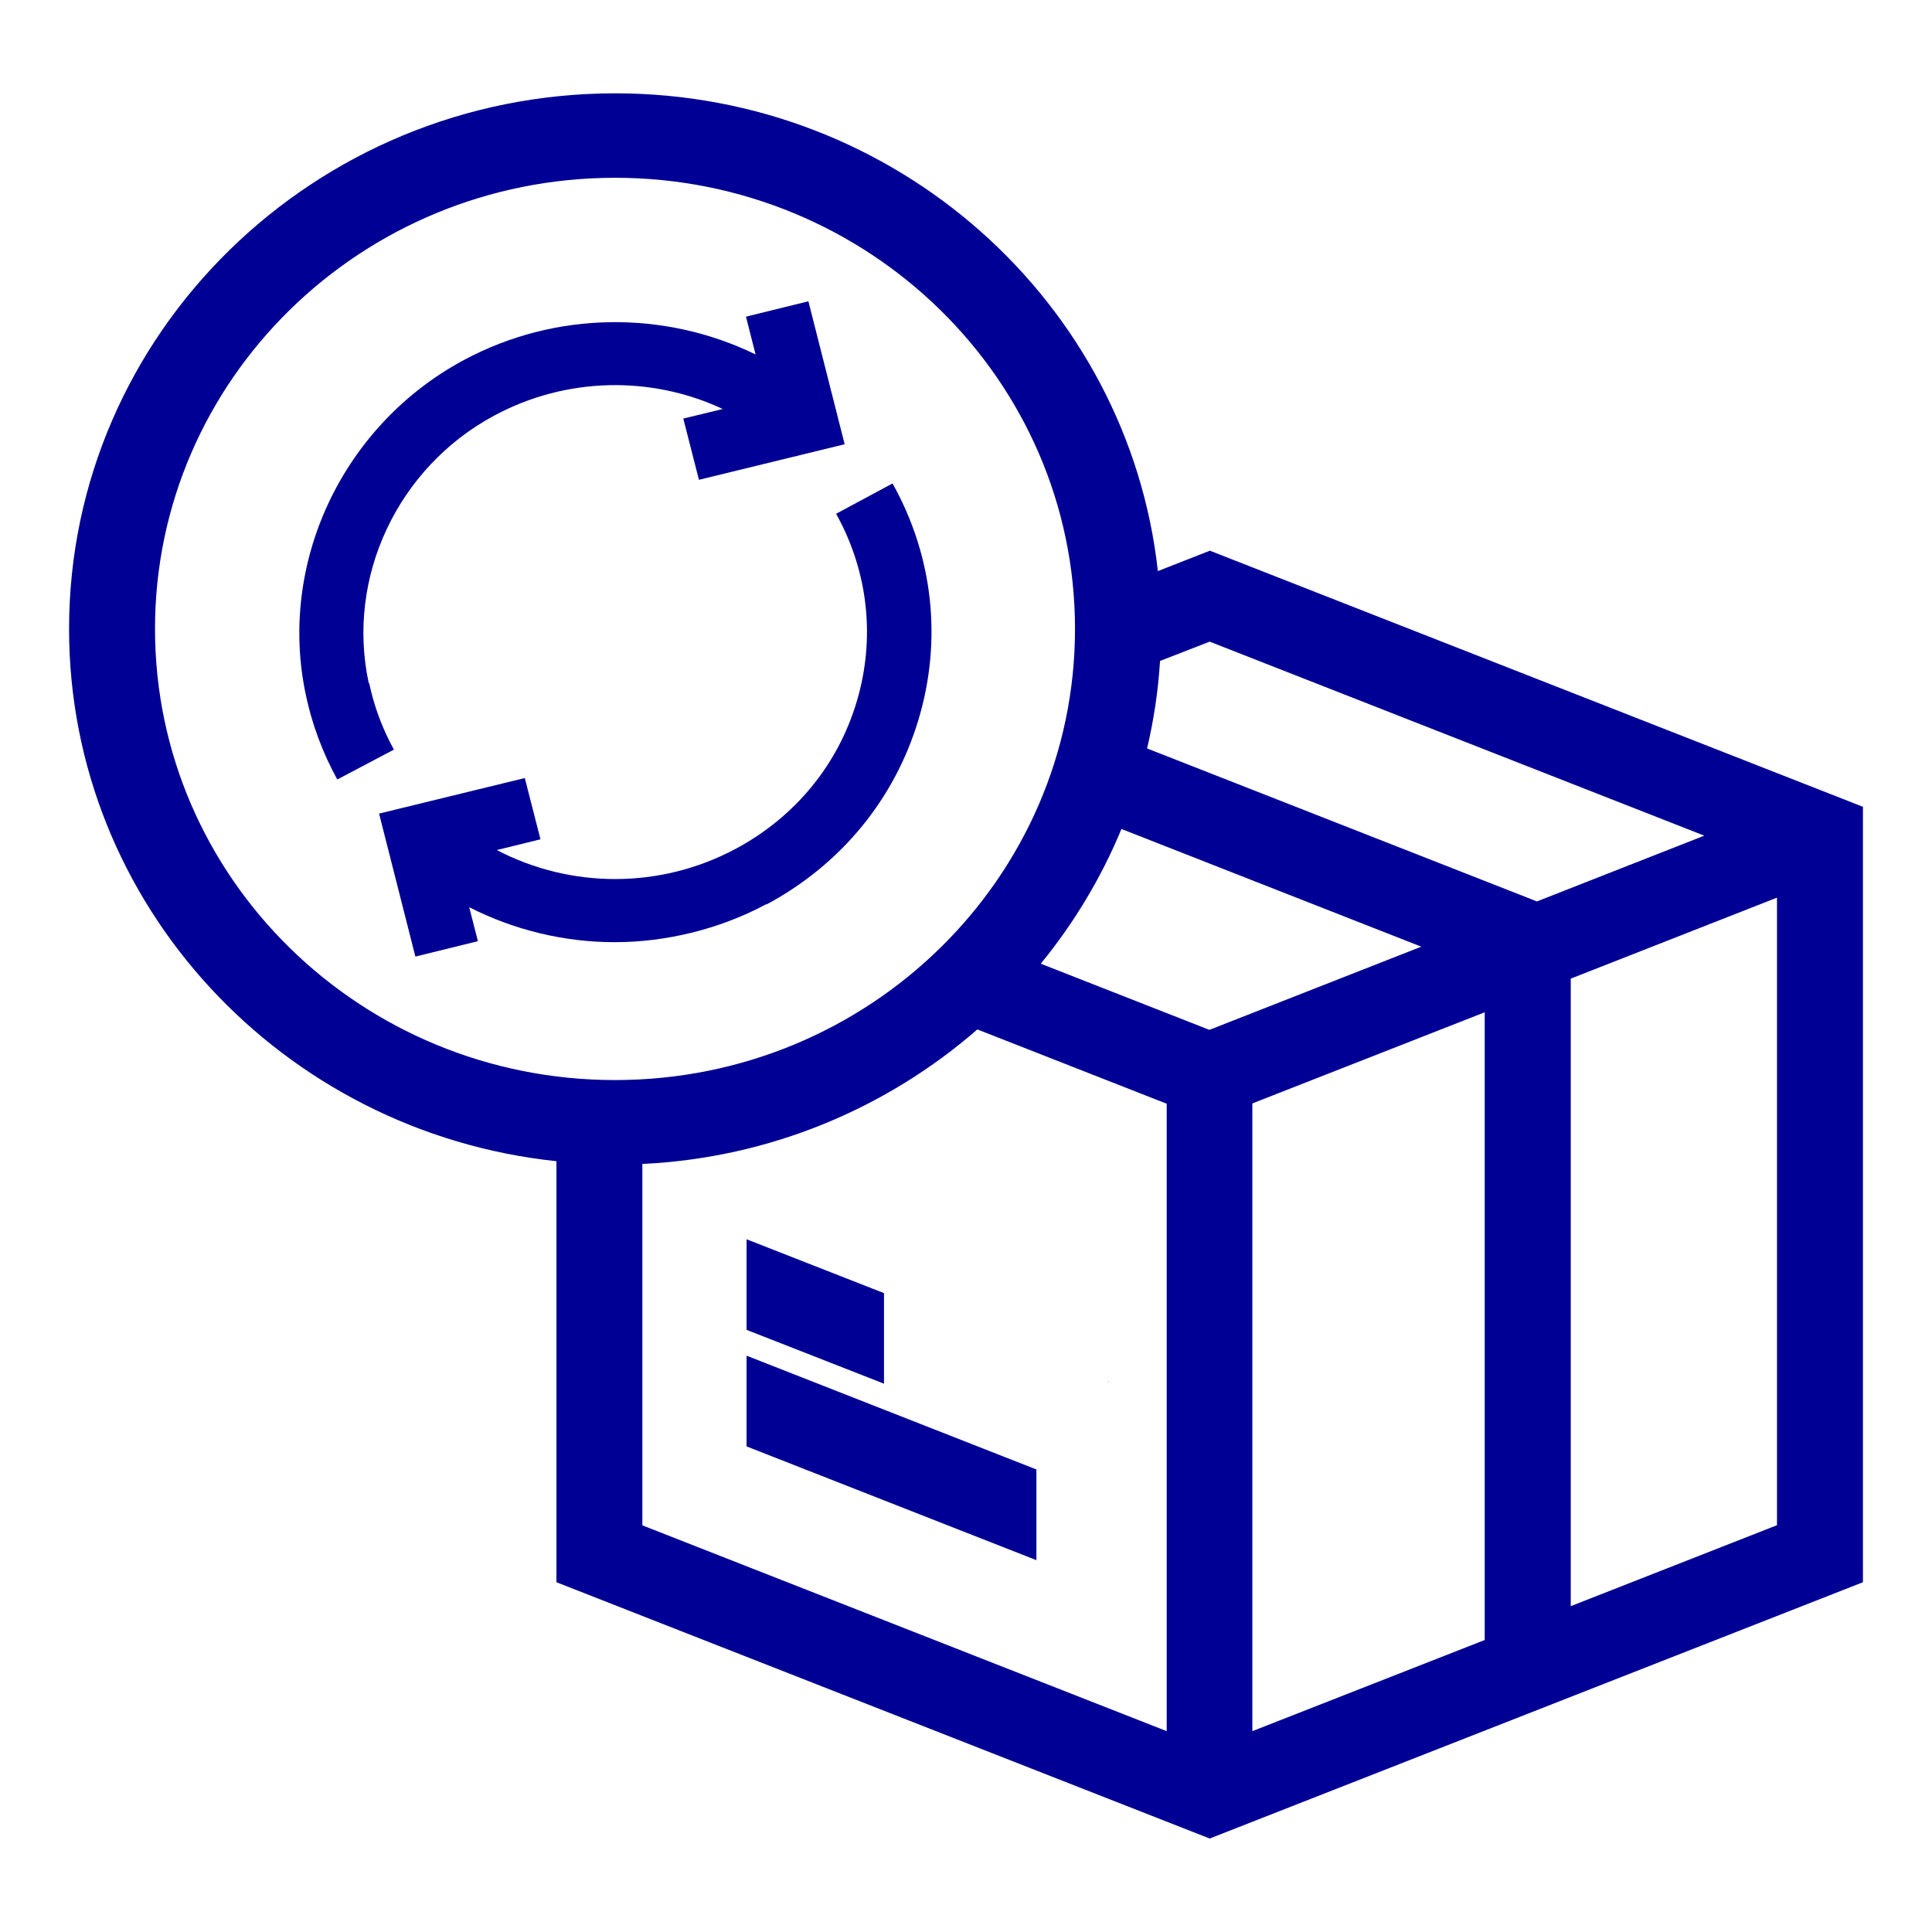 <?xml version="1.0" encoding="UTF-8"?>
<svg xmlns="http://www.w3.org/2000/svg" xmlns:xlink="http://www.w3.org/1999/xlink" width="52px" height="52px" viewBox="0 0 52 51" version="1.1">
<g id="surface1">
<path style=" stroke:none;fill-rule:nonzero;fill:rgb(0%,0%,58.039%);fill-opacity:1;" d="M 23.793 34.305 L 20.094 32.855 L 20.094 35.293 L 23.793 36.742 Z M 23.793 34.305 "/>
<path style=" stroke:none;fill-rule:nonzero;fill:rgb(0%,0%,58.039%);fill-opacity:1;" d="M 29.836 36.676 L 29.836 36.707 L 29.848 36.68 Z M 29.836 36.676 "/>
<path style=" stroke:none;fill-rule:nonzero;fill:rgb(0%,0%,58.039%);fill-opacity:1;" d="M 20.094 38.43 L 27.895 41.492 L 27.895 39.051 L 20.094 35.988 Z M 20.094 38.43 "/>
<path style=" stroke:none;fill-rule:nonzero;fill:rgb(0%,0%,58.039%);fill-opacity:1;" d="M 32.559 14.324 L 31.164 14.871 C 30.367 7.648 24.121 2.012 16.559 2.012 C 8.453 2.012 1.859 8.477 1.859 16.426 C 1.859 23.852 7.609 29.977 14.977 30.754 L 14.977 42.086 L 32.559 48.984 L 50.141 42.086 L 50.141 21.215 L 32.559 14.32 Z M 4.172 16.426 C 4.172 9.719 9.719 4.285 16.555 4.285 C 23.387 4.285 28.934 9.723 28.934 16.426 C 28.934 23.133 23.387 28.57 16.555 28.57 C 9.719 28.57 4.172 23.137 4.172 16.426 Z M 31.402 46.094 L 17.289 40.555 L 17.289 30.828 C 20.738 30.664 23.879 29.32 26.305 27.207 L 31.402 29.207 L 31.402 46.098 Z M 28.016 25.434 C 28.906 24.344 29.641 23.125 30.184 21.812 L 38.254 24.98 L 32.551 27.219 L 28.012 25.438 Z M 39.961 43.641 L 33.707 46.094 L 33.707 29.199 L 39.961 26.746 Z M 30.875 19.641 C 31.055 18.875 31.172 18.094 31.223 17.289 L 32.559 16.77 L 45.871 21.992 L 41.367 23.762 L 30.875 19.645 Z M 47.828 40.551 L 42.277 42.73 L 42.277 25.84 L 47.828 23.66 Z M 47.828 40.551 "/>
<path style=" stroke:none;fill-rule:nonzero;fill:rgb(0%,0%,58.039%);fill-opacity:1;" d="M 20.637 23.84 C 22.633 22.77 24.082 21.008 24.723 18.863 C 25.363 16.723 25.117 14.469 24.023 12.512 L 22.504 13.328 C 23.371 14.887 23.566 16.684 23.059 18.383 C 22.551 20.09 21.395 21.492 19.805 22.344 C 17.762 23.438 15.352 23.414 13.371 22.379 L 14.547 22.09 L 14.125 20.441 L 10.203 21.398 L 11.18 25.246 L 12.863 24.832 L 12.629 23.918 C 13.844 24.535 15.191 24.859 16.543 24.859 C 17.895 24.859 19.344 24.523 20.625 23.836 Z M 20.637 23.84 "/>
<path style=" stroke:none;fill-rule:nonzero;fill:rgb(0%,0%,58.039%);fill-opacity:1;" d="M 9.926 17.891 C 9.309 15.047 10.699 12.082 13.305 10.684 C 15.246 9.641 17.531 9.609 19.453 10.508 L 18.391 10.766 L 18.812 12.414 L 22.734 11.457 L 21.758 7.609 L 20.078 8.023 L 20.336 9.039 C 17.895 7.855 14.969 7.859 12.484 9.191 C 9.211 10.949 7.465 14.672 8.238 18.234 C 8.402 19 8.68 19.754 9.078 20.48 L 10.602 19.676 C 10.285 19.098 10.066 18.5 9.938 17.891 Z M 9.926 17.891 "/>
</g>
</svg>
